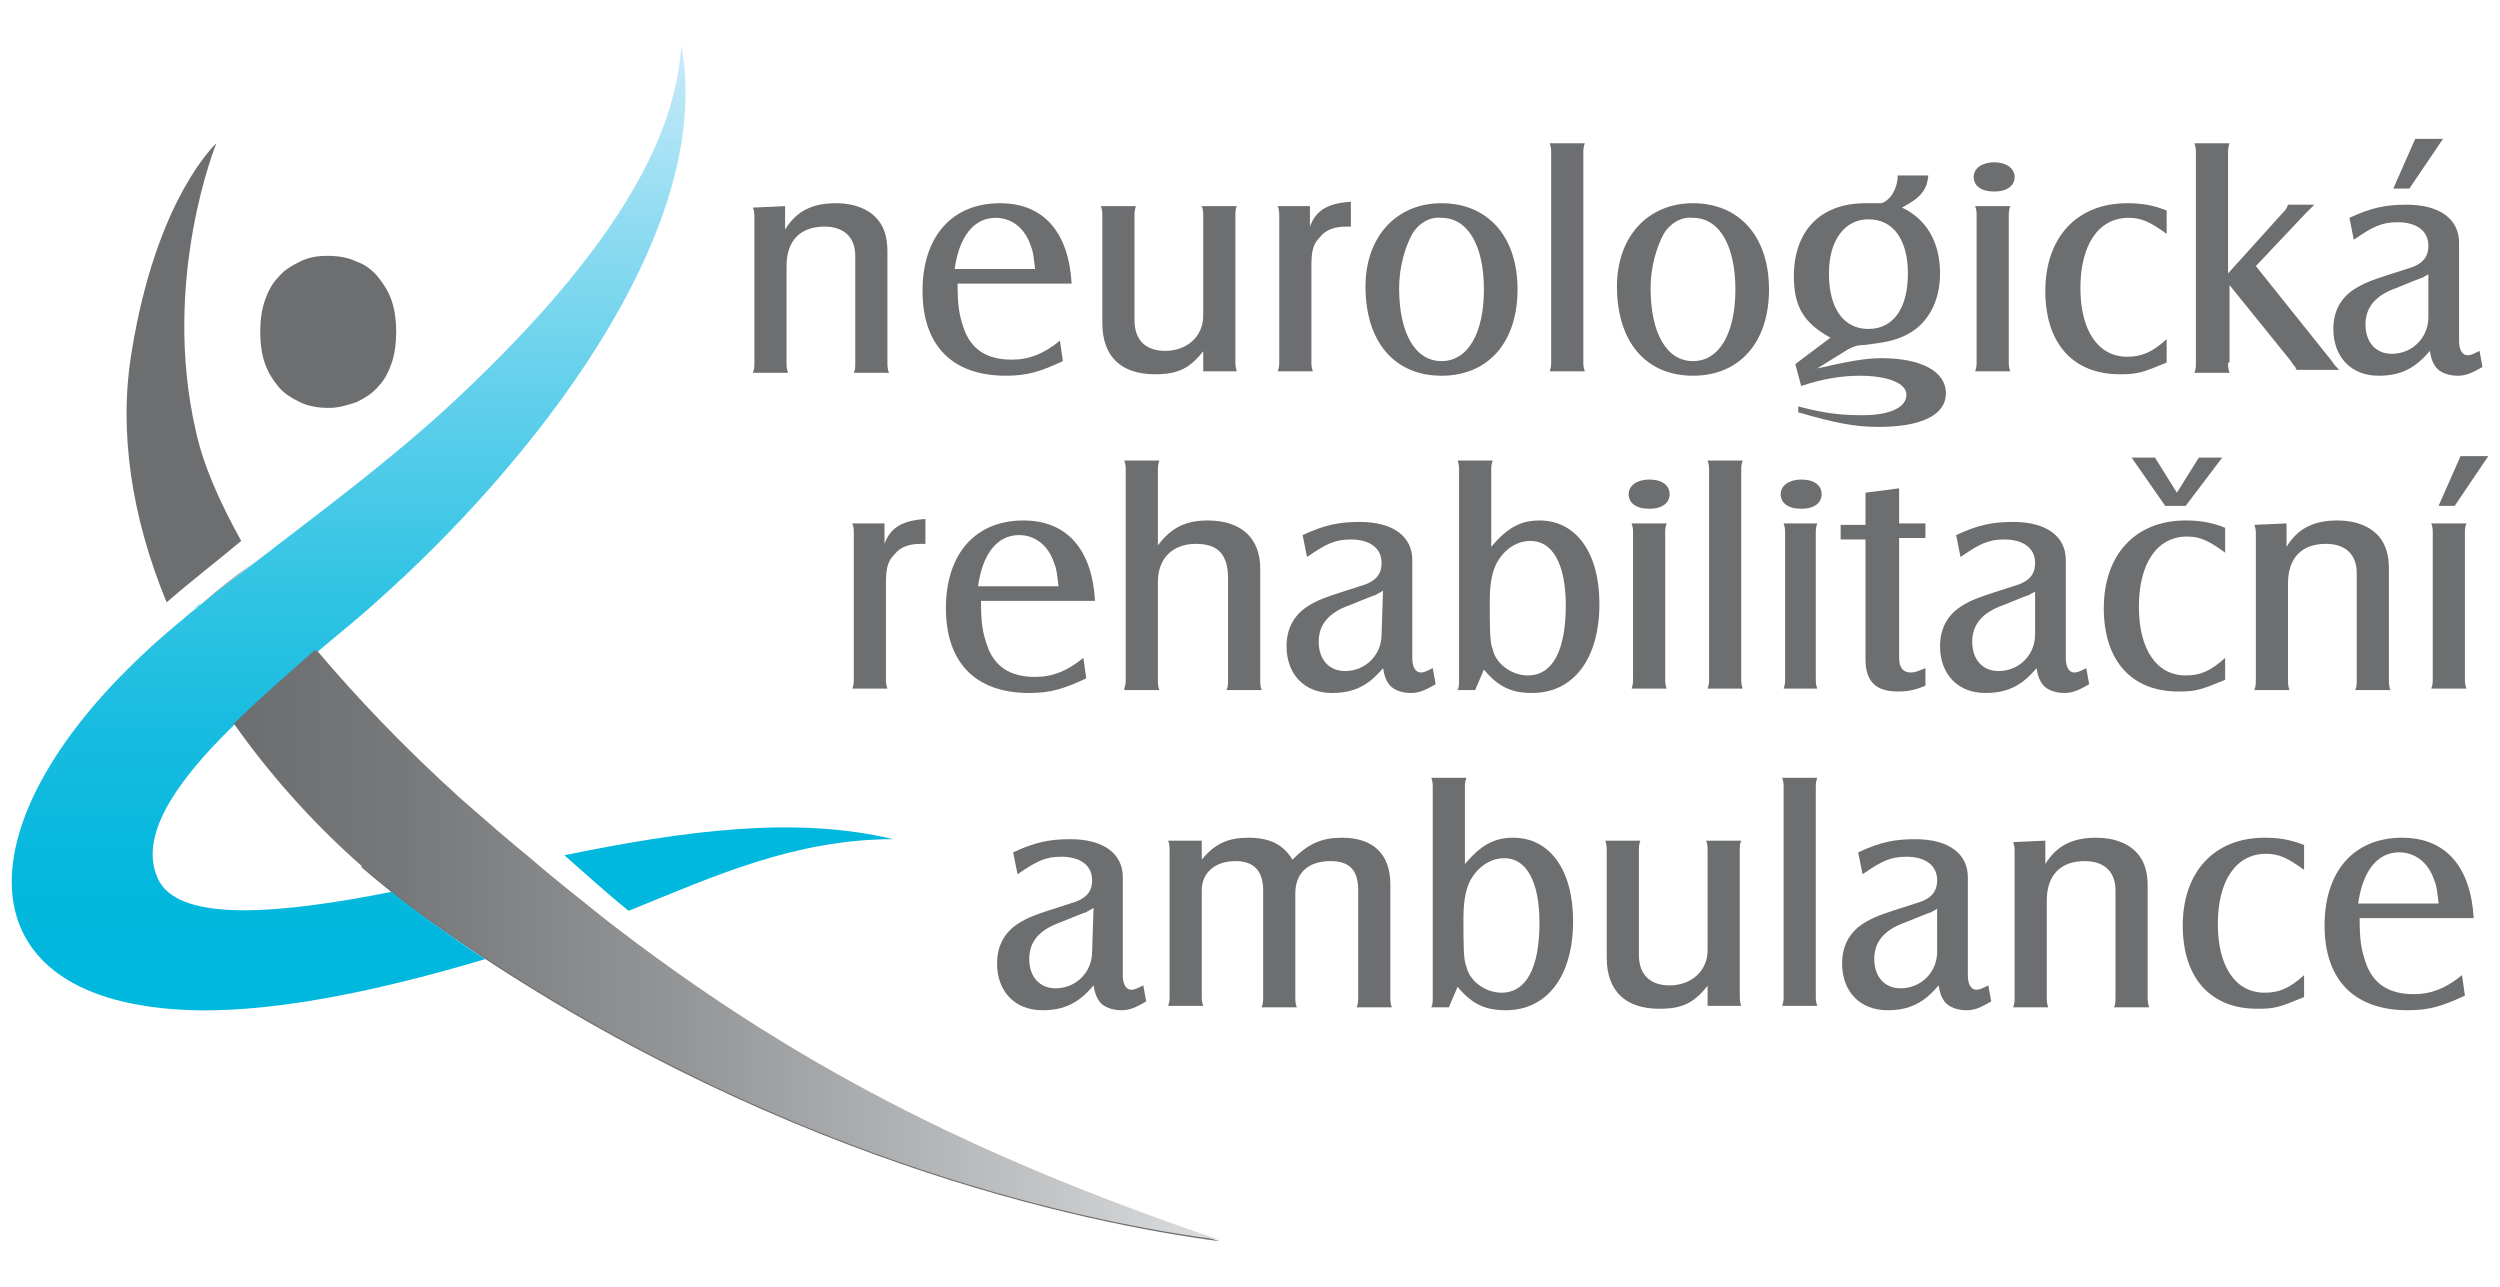 <?xml version="1.0" encoding="utf-8"?>
<!-- Generator: Adobe Illustrator 28.1.0, SVG Export Plug-In . SVG Version: 6.00 Build 0)  -->
<svg version="1.1" id="Vrstva_1" xmlns="http://www.w3.org/2000/svg" xmlns:xlink="http://www.w3.org/1999/xlink" x="0px" y="0px"
	 viewBox="0 0 171 88" style="enable-background:new 0 0 171 88;" xml:space="preserve">
<style type="text/css">
	.st0{fill:#6D6E70;}
	.st1{fill:#00B7DD;}
	.st2{clip-path:url(#SVGID_00000067202417067752747730000005630198018414113162_);}
	.st3{fill:url(#SVGID_00000182513242651401775350000012507441722508956040_);}
	.st4{clip-path:url(#SVGID_00000144300587719783631730000009364175823439333819_);}
	.st5{fill:url(#SVGID_00000039830808566497578620000007212690946238269615_);}
</style>
<g>
	<g>
		<path class="st0" d="M53.7,14.1v1.6c0.8-1.3,1.9-1.8,3.5-1.8c1.2,0,2.3,0.4,2.9,1.2c0.4,0.5,0.6,1.2,0.6,2.1v7.6
			c0,0.2,0,0.4,0.1,0.7h-2.4c0.1-0.2,0.1-0.4,0.1-0.7v-7.3c0-1.3-0.8-2-2.1-2c-1.7,0-2.6,1-2.6,2.7v6.6c0,0.3,0,0.4,0.1,0.7h-2.4
			c0.1-0.3,0.1-0.4,0.1-0.7v-9.9c0-0.3,0-0.4-0.1-0.7L53.7,14.1L53.7,14.1z"/>
		<path class="st0" d="M72.7,24.7c-1.5,0.7-2.4,1-3.9,1c-3.7,0-5.7-2.1-5.7-5.8s2-6,5.3-6c3,0,4.7,2,4.9,5.5h-7.8
			c0,1.5,0.1,2.1,0.4,3c0.5,1.5,1.6,2.2,3.3,2.2c1.2,0,2.2-0.4,3.3-1.3L72.7,24.7L72.7,24.7z M70.8,18.4c-0.1-0.8-0.1-1.1-0.3-1.6
			c-0.4-1.2-1.3-1.9-2.4-1.9c-1.5,0-2.5,1.3-2.8,3.5C65.4,18.4,70.8,18.4,70.8,18.4z"/>
		<path class="st0" d="M82.4,23.9c-1,1.3-1.8,1.7-3.4,1.7c-2.3,0-3.6-1.2-3.6-3.5v-7.3c0-0.3,0-0.4-0.1-0.7h2.4
			c-0.1,0.3-0.1,0.4-0.1,0.7v7.1c0,1.4,0.8,2.1,2.1,2.1c1.5,0,2.6-1,2.6-2.4v-6.8c0-0.3,0-0.4-0.1-0.7h2.4c-0.1,0.2-0.1,0.4-0.1,0.7
			v9.9c0,0.2,0,0.4,0.1,0.7h-2.3V23.9L82.4,23.9z"/>
		<path class="st0" d="M89.6,14.1v1.4c0.4-1.1,1.2-1.6,2.8-1.7v1.7h-0.3c-0.8,0-1.4,0.2-1.8,0.7c-0.5,0.5-0.6,1-0.6,2v6.5
			c0,0.3,0,0.4,0.1,0.7h-2.4c0.1-0.3,0.1-0.4,0.1-0.7v-9.9c0-0.3,0-0.4-0.1-0.7H89.6L89.6,14.1z"/>
		<path class="st0" d="M103.8,19.8c0,3.6-2,5.9-5.2,5.9s-5.2-2.3-5.2-6.1c0-3.4,2.1-5.7,5.2-5.7C101.7,13.9,103.8,16.1,103.8,19.8z
			 M96.6,16c-0.5,0.9-0.9,2.3-0.9,3.7c0,3.1,1.1,5,2.9,5c1.8,0,2.9-1.9,2.9-4.9s-1.1-4.9-2.9-4.9C97.8,14.8,97,15.3,96.6,16L96.6,16
			z"/>
		<path class="st0" d="M108.4,9.8c-0.1,0.3-0.1,0.4-0.1,0.7v14.2c0,0.3,0,0.4,0.1,0.7H106c0.1-0.3,0.1-0.4,0.1-0.7V10.5
			c0-0.3,0-0.4-0.1-0.7C106,9.8,108.4,9.8,108.4,9.8z"/>
		<path class="st0" d="M121,19.8c0,3.6-2,5.9-5.2,5.9s-5.2-2.3-5.2-6.1c0-3.4,2.1-5.7,5.2-5.7C118.9,13.9,121,16.1,121,19.8z
			 M113.8,16c-0.5,0.9-0.9,2.3-0.9,3.7c0,3.1,1.1,5,2.9,5c1.8,0,2.9-1.9,2.9-4.9s-1.1-4.9-2.9-4.9C115,14.8,114.2,15.3,113.8,16
			L113.8,16z"/>
		<path class="st0" d="M122.8,24.9l2.4-1.8c-1.8-1-2.5-2.1-2.5-4.2c0-3.1,1.8-5,4.9-5c0.2,0,0.5,0,1.1,0c0.6-0.2,1.1-1,1.1-1.9h2.1
			c-0.1,1-0.5,1.5-1.8,2.2c1.7,0.8,2.6,2.4,2.6,4.5c0,2-0.9,3.6-2.5,4.3c-0.7,0.3-1.1,0.4-2.7,0.6c-0.5,0-0.7,0.1-1.1,0.3l-2.1,1.3
			c2.2-0.5,3.3-0.7,4.4-0.7c2.7,0,4.4,0.9,4.4,2.4s-1.7,2.3-4.6,2.3c-1.7,0-3.1-0.3-5.5-1v-0.4c1.9,0.5,3,0.6,4.4,0.6
			c1.8,0,3-0.5,3-1.4c0-0.8-1.3-1.3-3.2-1.3c-1.2,0-2.5,0.2-4,0.7L122.8,24.9L122.8,24.9z M125.1,18.7c0,2.4,1,3.8,2.7,3.8
			c1.7,0,2.7-1.4,2.7-3.8c0-2.3-1-3.7-2.7-3.7C126.2,15,125.1,16.4,125.1,18.7z"/>
		<path class="st0" d="M137.8,12.1c0,0.6-0.5,1-1.4,1c-0.9,0-1.4-0.4-1.4-1c0-0.6,0.6-1,1.4-1C137.2,11.1,137.8,11.5,137.8,12.1
			L137.8,12.1z M137.5,14.1c-0.1,0.3-0.1,0.4-0.1,0.7v9.9c0,0.3,0,0.4,0.1,0.7h-2.4c0.1-0.3,0.1-0.4,0.1-0.7v-9.9
			c0-0.3,0-0.4-0.1-0.7H137.5z"/>
		<path class="st0" d="M148.2,24.8c-1.7,0.7-2,0.8-3.2,0.8c-3.2,0-5.1-2.1-5.1-5.7s2.1-6,5.6-6c0.9,0,1.7,0.1,2.7,0.5V16
			c-1.1-0.8-1.7-1.1-2.6-1.1c-2.1,0-3.3,1.9-3.3,4.8s1.2,4.7,3.2,4.7c1,0,1.7-0.3,2.7-1.2L148.2,24.8L148.2,24.8z"/>
		<path class="st0" d="M152.4,24.8c0,0.3,0,0.4,0.1,0.7h-2.4c0.1-0.3,0.1-0.4,0.1-0.7V10.5c0-0.3,0-0.4-0.1-0.7h2.4
			c-0.1,0.3-0.1,0.4-0.1,0.7v8.2l3.7-4.1c0.2-0.2,0.3-0.3,0.4-0.6h1.8c-0.1,0.1-0.2,0.2-0.2,0.2l-0.4,0.4l-3.4,3.6l5.2,6.5
			c0.2,0.3,0.3,0.4,0.5,0.6h-2.9c-0.1-0.1-0.1-0.2-0.1-0.2c-0.2-0.2-0.3-0.4-0.3-0.4l-4.2-5.2V24.8L152.4,24.8z"/>
		<path class="st0" d="M169.8,25.1c-0.7,0.4-1.1,0.6-1.7,0.6c-0.6,0-1.2-0.2-1.5-0.6c-0.2-0.3-0.3-0.5-0.4-1.1c-1,1.2-2,1.7-3.5,1.7
			c-1.9,0-3.1-1.3-3.1-3.2c0-1.2,0.5-2.1,1.4-2.7c0.8-0.5,1.1-0.6,3.6-1.4c1.1-0.3,1.5-0.8,1.5-1.6c0-1-0.8-1.6-2.1-1.6
			c-1.1,0-1.7,0.3-3,1.2l-0.3-1.5c1.5-0.7,2.5-0.9,3.9-0.9c2.3,0,3.6,1,3.6,2.6v6.7c0,0.6,0.2,1,0.6,1c0.2,0,0.4-0.1,0.8-0.3
			L169.8,25.1L169.8,25.1z M166.2,18.7c-0.3,0.2-0.4,0.2-0.5,0.3c-0.1,0-0.8,0.3-1.8,0.7c-1.4,0.5-2.1,1.3-2.1,2.5
			c0,1.2,0.7,2,1.8,2c1.4,0,2.5-1.1,2.5-2.5V18.7L166.2,18.7z M165.2,9.5h1.9l-2.3,3.4h-1.1L165.2,9.5L165.2,9.5z"/>
	</g>
	<g>
		<path class="st0" d="M60.5,35.8v1.4c0.4-1.1,1.2-1.6,2.8-1.7v1.7H63c-0.8,0-1.4,0.2-1.8,0.7c-0.5,0.5-0.6,1-0.6,2v6.5
			c0,0.3,0,0.4,0.1,0.7h-2.4c0.1-0.3,0.1-0.4,0.1-0.7v-9.9c0-0.3,0-0.4-0.1-0.7L60.5,35.8L60.5,35.8z"/>
		<path class="st0" d="M74.3,46.4c-1.5,0.7-2.4,1-3.9,1c-3.7,0-5.7-2.1-5.7-5.8s2-6,5.3-6c3,0,4.7,2,4.9,5.5h-7.8
			c0,1.5,0.1,2.1,0.4,3c0.5,1.5,1.6,2.2,3.3,2.2c1.2,0,2.2-0.4,3.3-1.3L74.3,46.4L74.3,46.4z M72.4,40.1c-0.1-0.8-0.1-1.1-0.3-1.6
			c-0.4-1.2-1.3-1.9-2.4-1.9c-1.5,0-2.5,1.3-2.8,3.5H72.4z"/>
		<path class="st0" d="M76.9,47.1c0.1-0.3,0.1-0.4,0.1-0.7V32.2c0-0.3,0-0.4-0.1-0.7h2.4c-0.1,0.3-0.1,0.4-0.1,0.7v5.1
			c0.9-1.2,1.9-1.7,3.4-1.7c2.3,0,3.6,1.2,3.6,3.3v7.6c0,0.3,0,0.4,0.1,0.7h-2.4c0.1-0.3,0.1-0.4,0.1-0.7v-6.9
			c0-1.7-0.7-2.4-2.2-2.4c-1.6,0-2.6,1-2.6,2.6v6.7c0,0.3,0,0.4,0.1,0.7H76.9L76.9,47.1z"/>
		<path class="st0" d="M98.2,46.8c-0.7,0.4-1.1,0.6-1.7,0.6c-0.6,0-1.2-0.2-1.5-0.6c-0.2-0.3-0.3-0.5-0.4-1.1c-1,1.2-2,1.7-3.5,1.7
			c-1.9,0-3.1-1.3-3.1-3.2c0-1.2,0.5-2.1,1.4-2.7c0.8-0.5,1.1-0.6,3.6-1.4c1.1-0.3,1.5-0.8,1.5-1.6c0-1-0.8-1.6-2.1-1.6
			c-1.1,0-1.7,0.3-3,1.2l-0.3-1.5c1.5-0.7,2.5-0.9,3.9-0.9c2.3,0,3.6,1,3.6,2.6v6.7c0,0.6,0.2,1,0.6,1c0.2,0,0.4-0.1,0.8-0.3
			L98.2,46.8L98.2,46.8z M94.6,40.4c-0.3,0.2-0.4,0.2-0.5,0.3c-0.1,0-0.8,0.3-1.8,0.7c-1.4,0.5-2.1,1.3-2.1,2.5c0,1.2,0.7,2,1.8,2
			c1.4,0,2.5-1.1,2.5-2.5L94.6,40.4L94.6,40.4z"/>
		<path class="st0" d="M102,37.4c1.1-1.3,2-1.8,3.3-1.8c2.5,0,4.1,2.2,4.1,5.7c0,3.8-1.8,6.1-4.6,6.1c-1.4,0-2.3-0.4-3.3-1.6
			l-0.6,1.4h-1.2c0.1-0.2,0.1-0.4,0.1-0.7V32.2c0-0.3,0-0.4-0.1-0.7h2.4c-0.1,0.3-0.1,0.4-0.1,0.7L102,37.4L102,37.4z M102.5,38.3
			c-0.4,0.6-0.6,1.5-0.6,2.8c0,1.8,0,2.9,0.2,3.3c0.2,1,1.3,1.8,2.4,1.8c1.7,0,2.6-1.7,2.6-4.8c0-2.8-0.9-4.4-2.4-4.4
			C103.8,37,103,37.5,102.5,38.3L102.5,38.3z"/>
		<path class="st0" d="M114.2,33.8c0,0.6-0.5,1-1.4,1c-0.9,0-1.4-0.4-1.4-1c0-0.6,0.6-1,1.4-1C113.7,32.8,114.2,33.2,114.2,33.8
			L114.2,33.8z M114,35.8c-0.1,0.3-0.1,0.4-0.1,0.7v9.9c0,0.3,0,0.4,0.1,0.7h-2.4c0.1-0.3,0.1-0.4,0.1-0.7v-9.9c0-0.3,0-0.4-0.1-0.7
			H114z"/>
		<path class="st0" d="M119.2,31.5c-0.1,0.3-0.1,0.4-0.1,0.7v14.2c0,0.3,0,0.4,0.1,0.7h-2.4c0.1-0.3,0.1-0.4,0.1-0.7V32.2
			c0-0.3,0-0.4-0.1-0.7H119.2z"/>
		<path class="st0" d="M124.6,33.8c0,0.6-0.5,1-1.4,1c-0.9,0-1.4-0.4-1.4-1c0-0.6,0.6-1,1.4-1C124.1,32.8,124.6,33.2,124.6,33.8
			L124.6,33.8z M124.3,35.8c-0.1,0.3-0.1,0.4-0.1,0.7v9.9c0,0.3,0,0.4,0.1,0.7H122c0.1-0.3,0.1-0.4,0.1-0.7v-9.9
			c0-0.3,0-0.4-0.1-0.7H124.3z"/>
		<path class="st0" d="M125.9,36.9v-1h1.7v-2.2l2.3-0.3c0,0.6,0,0.7,0,0.8v1.6h1.8v1h-1.8v8.2c0,0.7,0.3,1,0.8,1
			c0.3,0,0.5-0.1,1-0.3v1.2c-0.7,0.3-1.2,0.4-1.9,0.4c-1.5,0-2.2-0.7-2.2-2.2v-8.2L125.9,36.9L125.9,36.9z"/>
		<path class="st0" d="M142.9,46.8c-0.7,0.4-1.1,0.6-1.7,0.6c-0.6,0-1.2-0.2-1.5-0.6c-0.2-0.3-0.3-0.5-0.4-1.1c-1,1.2-2,1.7-3.5,1.7
			c-1.9,0-3.1-1.3-3.1-3.2c0-1.2,0.5-2.1,1.4-2.7c0.8-0.5,1.1-0.6,3.6-1.4c1.1-0.3,1.5-0.8,1.5-1.6c0-1-0.8-1.6-2.1-1.6
			c-1.1,0-1.7,0.3-3,1.2l-0.3-1.5c1.5-0.7,2.5-0.9,3.9-0.9c2.3,0,3.6,1,3.6,2.6v6.7c0,0.6,0.2,1,0.6,1c0.2,0,0.4-0.1,0.8-0.3
			L142.9,46.8L142.9,46.8z M139.3,40.4c-0.3,0.2-0.4,0.2-0.5,0.3c-0.1,0-0.8,0.3-1.8,0.7c-1.4,0.5-2.1,1.3-2.1,2.5
			c0,1.2,0.7,2,1.8,2c1.4,0,2.5-1.1,2.5-2.5V40.4L139.3,40.4z"/>
		<path class="st0" d="M152.2,46.5c-1.7,0.7-2,0.8-3.2,0.8c-3.2,0-5.1-2.1-5.1-5.7s2.1-6,5.6-6c0.9,0,1.7,0.1,2.7,0.5v1.7
			c-1.1-0.8-1.7-1.1-2.6-1.1c-2.1,0-3.3,1.9-3.3,4.8s1.2,4.7,3.2,4.7c1,0,1.7-0.3,2.7-1.2L152.2,46.5L152.2,46.5z M149.5,34.6h-1.4
			l-2.3-3.3h1.6l1.5,2.4l1.5-2.4h1.6L149.5,34.6L149.5,34.6z"/>
		<path class="st0" d="M156.4,35.8v1.6c0.8-1.3,1.9-1.8,3.5-1.8c1.2,0,2.3,0.4,2.9,1.2c0.4,0.5,0.6,1.2,0.6,2.1v7.6
			c0,0.2,0,0.4,0.1,0.7h-2.4c0.1-0.2,0.1-0.4,0.1-0.7v-7.3c0-1.3-0.8-2-2.1-2c-1.7,0-2.6,1-2.6,2.7v6.6c0,0.3,0,0.4,0.1,0.7h-2.4
			c0.1-0.3,0.1-0.4,0.1-0.7v-9.9c0-0.3,0-0.4-0.1-0.7L156.4,35.8L156.4,35.8z"/>
		<path class="st0" d="M168.7,35.8c-0.1,0.3-0.1,0.4-0.1,0.7v9.9c0,0.3,0,0.4,0.1,0.7h-2.4c0.1-0.3,0.1-0.4,0.1-0.7v-9.9
			c0-0.3,0-0.4-0.1-0.7H168.7z M168.3,31.2h1.9l-2.3,3.4h-1.1L168.3,31.2L168.3,31.2z"/>
	</g>
	<g>
		<path class="st0" d="M78.4,68.5c-0.7,0.4-1.1,0.6-1.7,0.6c-0.6,0-1.2-0.2-1.5-0.6c-0.2-0.3-0.3-0.5-0.4-1.1c-1,1.2-2,1.7-3.5,1.7
			c-1.9,0-3.1-1.3-3.1-3.2c0-1.2,0.5-2.1,1.4-2.7c0.8-0.5,1.1-0.6,3.6-1.4c1.1-0.3,1.5-0.8,1.5-1.6c0-1-0.8-1.6-2.1-1.6
			c-1.1,0-1.7,0.3-3,1.2l-0.3-1.5c1.5-0.7,2.5-0.9,3.9-0.9c2.3,0,3.6,1,3.6,2.6v6.7c0,0.6,0.2,1,0.6,1c0.2,0,0.4-0.1,0.8-0.3
			L78.4,68.5L78.4,68.5z M74.8,62.1c-0.3,0.2-0.4,0.2-0.5,0.3c-0.1,0-0.8,0.3-1.8,0.7c-1.4,0.5-2.1,1.3-2.1,2.5s0.7,2,1.8,2
			c1.4,0,2.5-1.1,2.5-2.5L74.8,62.1L74.8,62.1z"/>
		<path class="st0" d="M82.2,58.8c0.9-1.1,1.8-1.5,3.2-1.5c1.5,0,2.4,0.5,3,1.5c1.1-1.1,2-1.5,3.4-1.5c2.1,0,3.3,1.1,3.3,3.2v7.7
			c0,0.3,0,0.4,0.1,0.7h-2.4c0.1-0.3,0.1-0.4,0.1-0.7v-7.3c0-1.4-0.6-2-1.9-2c-1.5,0-2.4,0.8-2.4,2.2v7.1c0,0.3,0,0.4,0.1,0.7h-2.4
			c0.1-0.3,0.1-0.4,0.1-0.7v-7.3c0-1.3-0.6-2-1.9-2c-1.4,0-2.3,0.8-2.3,2v7.2c0,0.3,0,0.4,0.1,0.7h-2.4c0.1-0.3,0.1-0.4,0.1-0.7
			v-9.9c0-0.3,0-0.4-0.1-0.7h2.3L82.2,58.8L82.2,58.8z"/>
		<path class="st0" d="M100.2,59.1c1.1-1.3,2-1.8,3.3-1.8c2.5,0,4.1,2.2,4.1,5.7c0,3.8-1.8,6.1-4.6,6.1c-1.4,0-2.3-0.4-3.3-1.6
			l-0.6,1.4h-1.2c0.1-0.2,0.1-0.4,0.1-0.7V53.9c0-0.3,0-0.4-0.1-0.7h2.4c-0.1,0.3-0.1,0.4-0.1,0.7L100.2,59.1L100.2,59.1z M100.7,60
			c-0.4,0.6-0.6,1.5-0.6,2.8c0,1.8,0,2.9,0.2,3.3c0.2,1,1.3,1.8,2.4,1.8c1.7,0,2.6-1.7,2.6-4.8c0-2.8-0.9-4.4-2.4-4.4
			C102.1,58.7,101.3,59.1,100.7,60L100.7,60z"/>
		<path class="st0" d="M116.9,67.3c-1,1.3-1.8,1.7-3.4,1.7c-2.3,0-3.6-1.2-3.6-3.5v-7.3c0-0.3,0-0.4-0.1-0.7h2.4
			c-0.1,0.3-0.1,0.4-0.1,0.7v7.1c0,1.4,0.8,2.1,2.1,2.1c1.5,0,2.6-1,2.6-2.4v-6.8c0-0.3,0-0.4-0.1-0.7h2.4c-0.1,0.2-0.1,0.4-0.1,0.7
			v9.9c0,0.2,0,0.4,0.1,0.7h-2.3V67.3L116.9,67.3z"/>
		<path class="st0" d="M124.3,53.2c-0.1,0.3-0.1,0.4-0.1,0.7v14.2c0,0.3,0,0.4,0.1,0.7h-2.4c0.1-0.3,0.1-0.4,0.1-0.7V53.9
			c0-0.3,0-0.4-0.1-0.7L124.3,53.2L124.3,53.2z"/>
		<path class="st0" d="M136.2,68.5c-0.7,0.4-1.1,0.6-1.7,0.6c-0.6,0-1.2-0.2-1.5-0.6c-0.2-0.3-0.3-0.5-0.4-1.1c-1,1.2-2,1.7-3.5,1.7
			c-1.9,0-3.1-1.3-3.1-3.2c0-1.2,0.5-2.1,1.4-2.7c0.8-0.5,1.1-0.6,3.6-1.4c1.1-0.3,1.5-0.8,1.5-1.6c0-1-0.8-1.6-2.1-1.6
			c-1.1,0-1.7,0.3-3,1.2l-0.3-1.5c1.5-0.7,2.5-0.9,3.9-0.9c2.3,0,3.6,1,3.6,2.6v6.7c0,0.6,0.2,1,0.6,1c0.2,0,0.4-0.1,0.8-0.3
			L136.2,68.5L136.2,68.5z M132.6,62.1c-0.3,0.2-0.4,0.2-0.5,0.3c-0.1,0-0.8,0.3-1.8,0.7c-1.4,0.5-2.1,1.3-2.1,2.5s0.7,2,1.8,2
			c1.4,0,2.5-1.1,2.5-2.5V62.1L132.6,62.1z"/>
		<path class="st0" d="M139.9,57.5v1.6c0.8-1.3,1.9-1.8,3.5-1.8c1.2,0,2.3,0.4,2.9,1.2c0.4,0.5,0.6,1.2,0.6,2.1v7.6
			c0,0.2,0,0.4,0.1,0.7h-2.4c0.1-0.2,0.1-0.4,0.1-0.7v-7.3c0-1.3-0.8-2-2.1-2c-1.7,0-2.6,1-2.6,2.7v6.6c0,0.3,0,0.4,0.1,0.7h-2.4
			c0.1-0.3,0.1-0.4,0.1-0.7v-9.9c0-0.3,0-0.4-0.1-0.7L139.9,57.5L139.9,57.5z"/>
		<path class="st0" d="M157.6,68.2c-1.7,0.7-2,0.8-3.2,0.8c-3.2,0-5.1-2.1-5.1-5.7s2.1-6,5.6-6c0.9,0,1.7,0.1,2.7,0.5v1.7
			c-1.1-0.8-1.7-1.1-2.6-1.1c-2.1,0-3.3,1.9-3.3,4.8s1.2,4.7,3.2,4.7c1,0,1.7-0.3,2.7-1.2V68.2L157.6,68.2z"/>
		<path class="st0" d="M168.6,68.1c-1.5,0.7-2.4,1-3.9,1c-3.7,0-5.7-2.1-5.7-5.8c0-3.7,2-6,5.3-6c3,0,4.7,2,4.9,5.5h-7.8
			c0,1.5,0.1,2.1,0.4,3c0.5,1.5,1.6,2.2,3.3,2.2c1.2,0,2.2-0.4,3.3-1.3L168.6,68.1L168.6,68.1z M166.8,61.8
			c-0.1-0.8-0.1-1.1-0.3-1.6c-0.4-1.2-1.3-1.9-2.4-1.9c-1.5,0-2.5,1.3-2.8,3.5H166.8z"/>
	</g>
	<path class="st0" d="M27.1,22.7c0,0.8-0.1,1.5-0.3,2.1c-0.2,0.6-0.5,1.2-0.9,1.6c-0.4,0.5-0.9,0.8-1.5,1.1
		c-0.6,0.2-1.2,0.4-1.9,0.4s-1.4-0.1-2-0.4c-0.6-0.3-1.1-0.6-1.5-1.1c-0.4-0.5-0.7-1-0.9-1.6c-0.2-0.6-0.3-1.3-0.3-2.1
		s0.1-1.5,0.3-2.1c0.2-0.6,0.5-1.2,0.9-1.6c0.4-0.5,0.9-0.8,1.5-1.1c0.6-0.3,1.2-0.4,1.9-0.4s1.4,0.1,2,0.4c0.6,0.2,1.1,0.6,1.5,1.1
		c0.4,0.5,0.7,1,0.9,1.6S27.1,21.9,27.1,22.7"/>
	<path class="st0" d="M31.6,54.8C47.9,69.4,62,77.6,83.4,84.9c-9.1-1.2-31.2-5.7-54-21.9c-1.7-1.2-3.3-2.5-4.7-3.7"/>
	<path class="st0" d="M13.4,29.5C11,19.1,14.8,9.8,14.8,9.8S10.7,13.5,9,24.1c-0.9,5.4,0,11.3,2.4,17.1c1.6-1.4,3.3-2.7,5.1-4.2
		C15,34.3,13.9,31.8,13.4,29.5"/>
	<path class="st1" d="M61.1,57.4c-6.7-1.6-14.2-0.6-22.5,1.1c1.5,1.3,2.9,2.6,4.4,3.8C48.9,59.9,54.4,57.4,61.1,57.4"/>
	<path class="st1" d="M13.2,41.7c0.2-0.1,0.3-0.3,0.5-0.4C13.5,41.5,13.4,41.6,13.2,41.7"/>
	<path class="st0" d="M12,42.7C12,42.7,12,42.7,12,42.7c0.4-0.3,0.8-0.6,1.2-1C12.8,42.1,12.4,42.4,12,42.7"/>
	<path class="st0" d="M17.3,38.5c-1.3,1-2.5,1.9-3.6,2.9C14.9,40.4,16.1,39.5,17.3,38.5C17.4,38.5,17.3,38.5,17.3,38.5"/>
	<g>
		<defs>
			<path id="SVGID_1_" d="M31,27.5c-4.3,4-9.2,7.6-13.6,11c-1.3,1-2.5,1.9-3.6,2.8c-0.2,0.1-0.3,0.3-0.5,0.4c-0.4,0.3-0.8,0.7-1.2,1
				c-1.2,1-2.3,2-3.3,3C-2,56.4-2.3,67.3,10.6,68.9c6.1,0.8,14.2-0.8,22.6-3.3c-1.3-0.8-2.5-1.7-3.8-2.6c-0.9-0.7-1.8-1.3-2.6-2
				c-7.6,1.5-14.3,2.1-15.9-0.7c-1.6-3,1.2-6.9,5.1-10.7c1.8-1.7,3.8-3.4,5.7-5c1.4-1.2,2.8-2.3,4-3.4C36.1,32,49,16,46.6,3.1
				C46.3,7.8,44,15.4,31,27.5"/>
		</defs>
		<clipPath id="SVGID_00000000930617719704172400000004285570580286190525_">
			<use xlink:href="#SVGID_1_"  style="overflow:visible;"/>
		</clipPath>
		<g style="clip-path:url(#SVGID_00000000930617719704172400000004285570580286190525_);">
			
				<linearGradient id="SVGID_00000106835538122960680000000005223550928330100133_" gradientUnits="userSpaceOnUse" x1="-1171.704" y1="559.885" x2="-1170.96" y2="559.885" gradientTransform="matrix(5.436820e-15 -88.79 88.79 5.436820e-15 -49688.832 -103966.391)">
				<stop  offset="0" style="stop-color:#00B7DD"/>
				<stop  offset="6.000000e-02" style="stop-color:#00B7DD"/>
				<stop  offset="0.16" style="stop-color:#06B8DD"/>
				<stop  offset="0.3" style="stop-color:#17BCE0"/>
				<stop  offset="0.45" style="stop-color:#33C4E4"/>
				<stop  offset="0.62" style="stop-color:#5BCEEA"/>
				<stop  offset="0.81" style="stop-color:#8DDBF1"/>
				<stop  offset="1" style="stop-color:#CAEAFA"/>
				<stop  offset="1" style="stop-color:#CBEBFB"/>
			</linearGradient>
			
				<rect x="-2.3" y="3.1" style="fill:url(#SVGID_00000106835538122960680000000005223550928330100133_);" width="51.3" height="66.5"/>
		</g>
	</g>
	<g>
		<defs>
			<path id="SVGID_00000042722458246028037680000004652625718793863847_" d="M16,49.5c2.4,3.4,5.3,6.7,8.7,9.7
				c0.7,0.6,1.4,1.2,2.1,1.7c0.9,0.7,1.7,1.4,2.6,2c1.3,0.9,2.5,1.8,3.8,2.6c21.4,14.1,41.6,18.2,50.2,19.3
				c-17.1-5.8-29.5-12.2-42.1-22c-1.6-1.3-3.3-2.6-4.9-4c-1.6-1.3-3.2-2.7-4.8-4.1c-4-3.6-7.3-7.1-10-10.3
				C19.7,46.1,17.7,47.8,16,49.5"/>
		</defs>
		<clipPath id="SVGID_00000034057554110149134290000008552163068725085111_">
			<use xlink:href="#SVGID_00000042722458246028037680000004652625718793863847_"  style="overflow:visible;"/>
		</clipPath>
		<g style="clip-path:url(#SVGID_00000034057554110149134290000008552163068725085111_);">
			
				<linearGradient id="SVGID_00000011728315509817982530000009568580444879455663_" gradientUnits="userSpaceOnUse" x1="-1152.098" y1="557.501" x2="-1151.358" y2="557.501" gradientTransform="matrix(90.82 0 0 90.82 104649.672 -50567.539)">
				<stop  offset="0" style="stop-color:#6D6E70"/>
				<stop  offset="2.000000e-02" style="stop-color:#6D6E70"/>
				<stop  offset="0.18" style="stop-color:#77787A"/>
				<stop  offset="0.46" style="stop-color:#949597"/>
				<stop  offset="0.83" style="stop-color:#C3C4C5"/>
				<stop  offset="1" style="stop-color:#DBDCDD"/>
			</linearGradient>
			
				<rect x="16" y="44.5" style="fill:url(#SVGID_00000011728315509817982530000009568580444879455663_);" width="67.5" height="40.4"/>
		</g>
	</g>
</g>
</svg>
